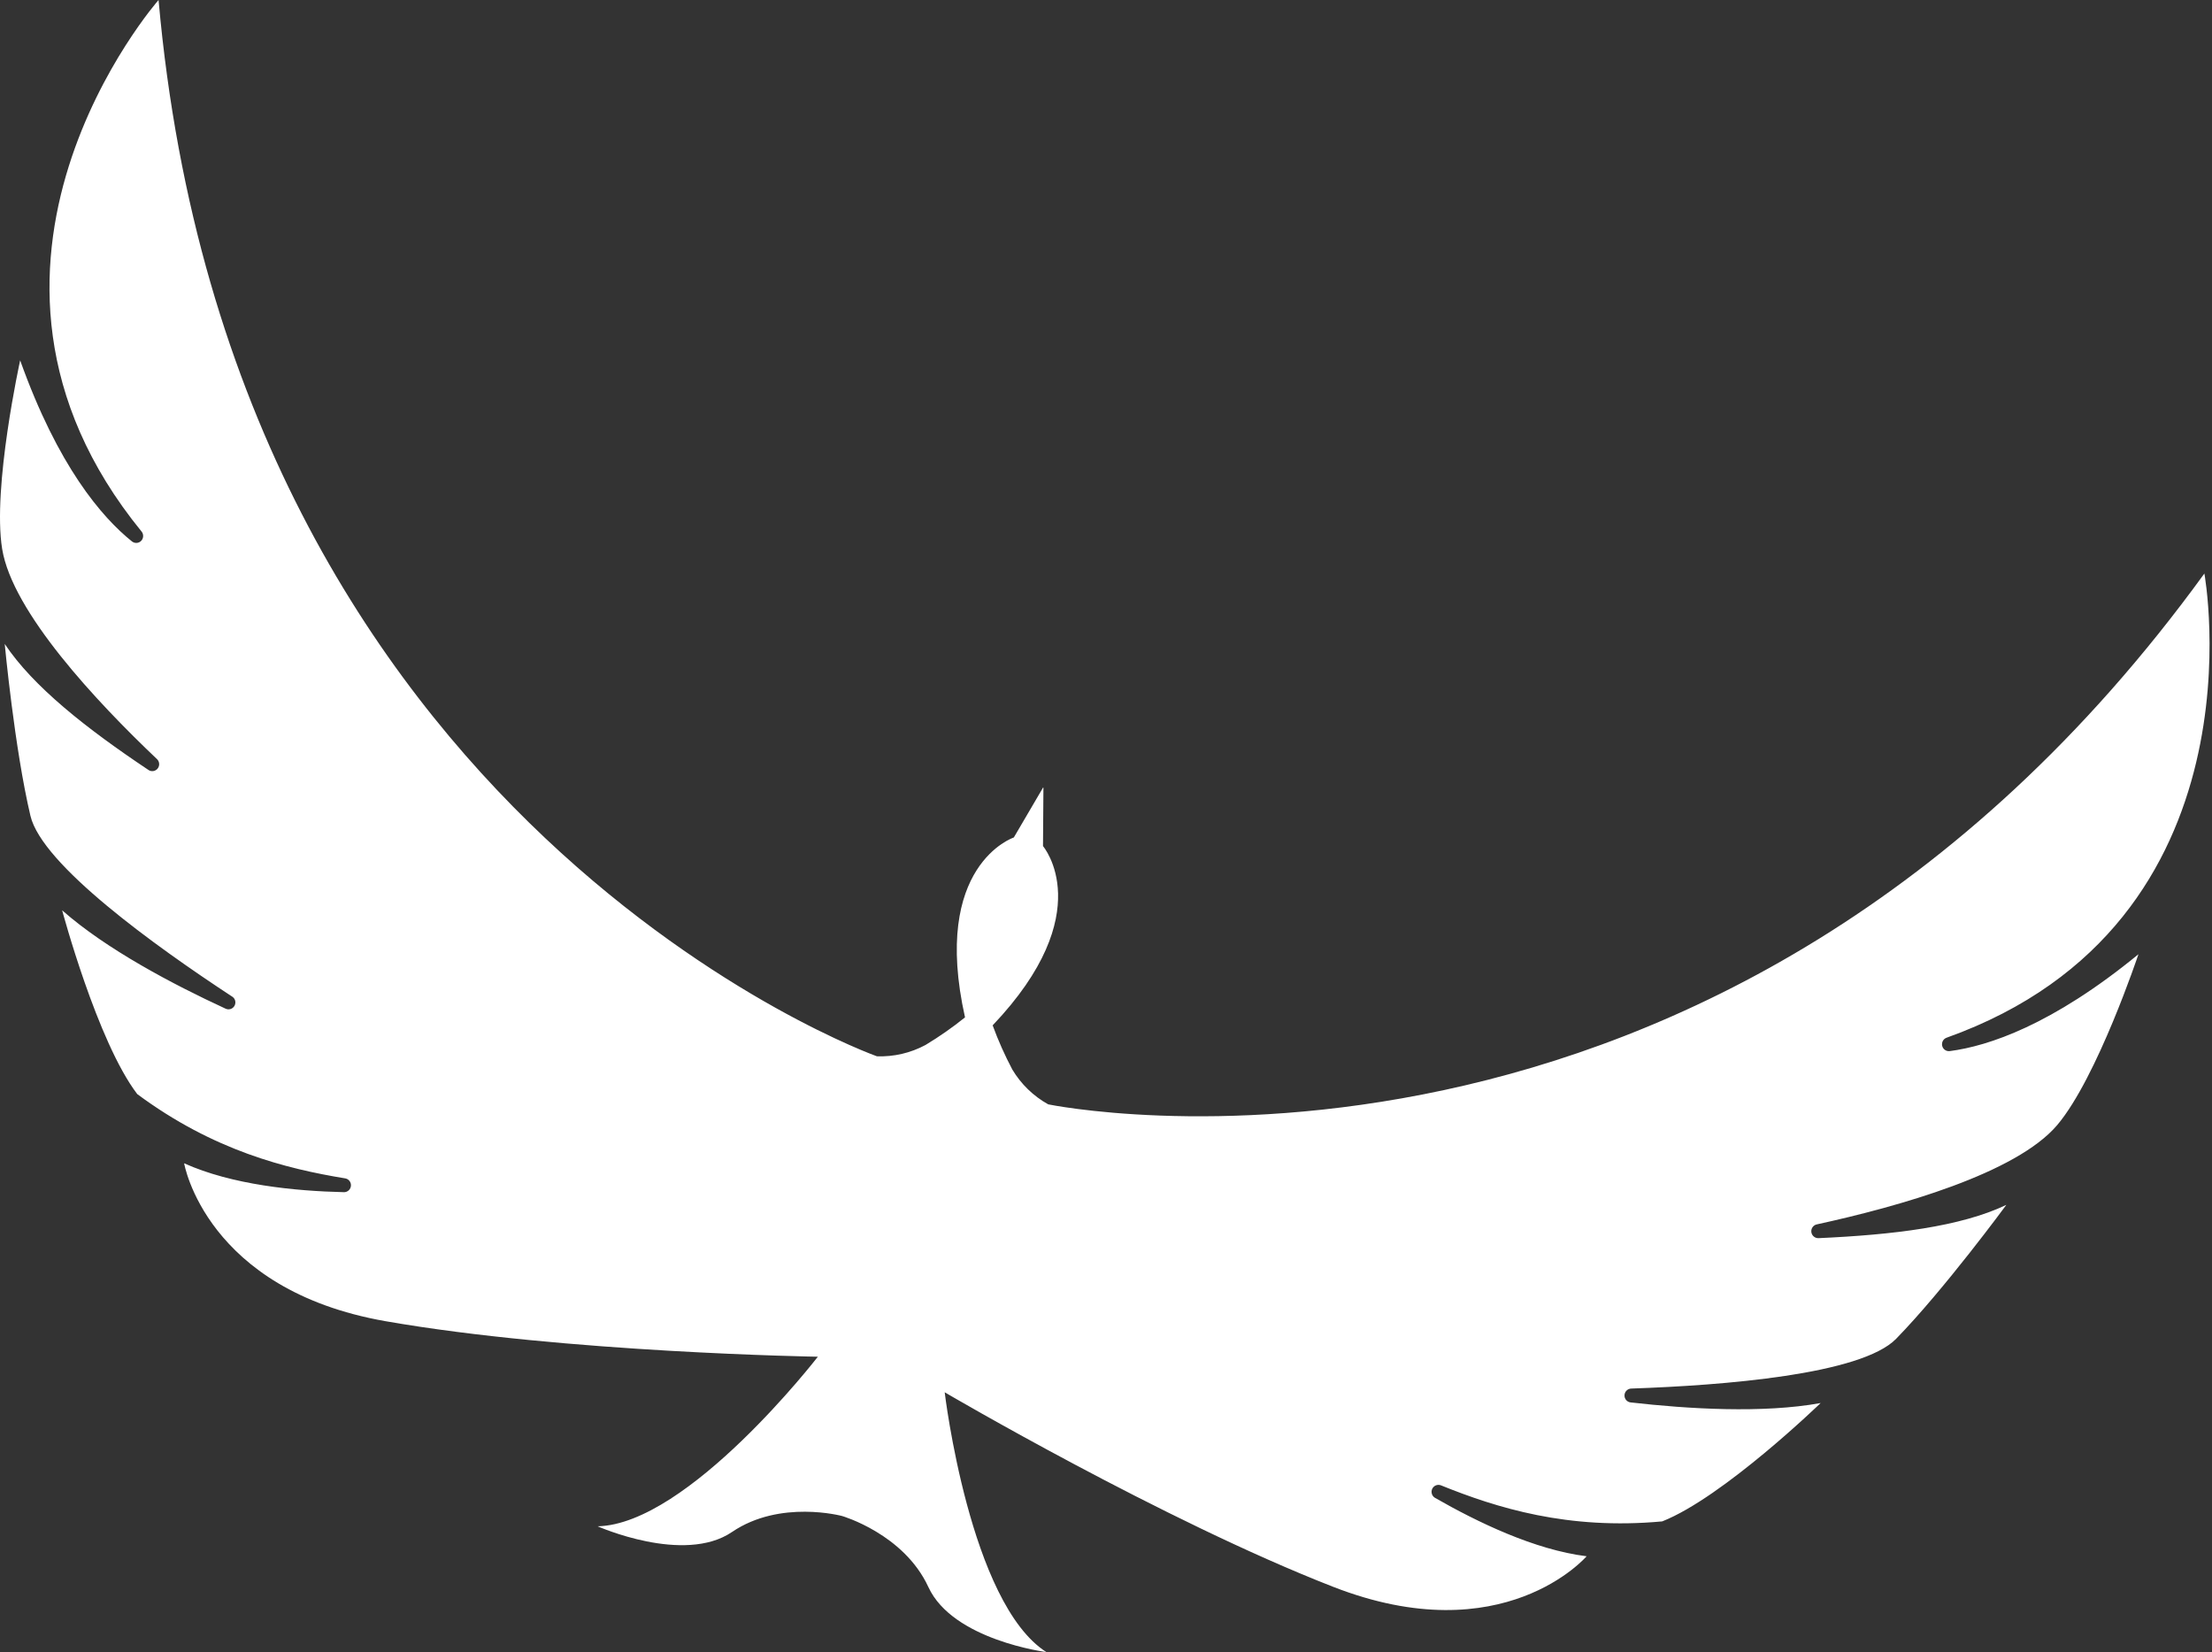<?xml version="1.0" encoding="UTF-8"?> <svg xmlns="http://www.w3.org/2000/svg" width="79" height="59" viewBox="0 0 79 59" fill="none"><rect x="0" y="0" width="79" height="59" fill="#333333" stroke="none"/><path d="M37.256 28.12L36.208 29.908C36.208 29.908 33.246 30.888 34.465 36.333C34.018 36.693 33.546 37.022 33.054 37.319C32.521 37.605 31.922 37.745 31.318 37.723C31.318 37.723 8.281 29.522 5.663 0C5.663 0 -2.683 9.495 5.058 18.985C5.096 19.032 5.115 19.092 5.112 19.153C5.109 19.214 5.084 19.272 5.042 19.315C4.999 19.359 4.943 19.385 4.882 19.389C4.822 19.393 4.762 19.374 4.714 19.337C3.631 18.467 2.066 16.642 0.72 12.869C0.72 12.869 -0.28 17.41 0.077 19.604C0.442 21.855 3.439 25.053 5.614 27.117C5.656 27.16 5.681 27.217 5.684 27.277C5.688 27.337 5.669 27.397 5.632 27.444C5.595 27.492 5.542 27.524 5.483 27.535C5.424 27.546 5.363 27.535 5.312 27.504C3.085 26.018 1.184 24.521 0.169 22.997C0.169 22.997 0.516 26.714 1.087 29.135C1.5 30.88 5.524 33.775 8.279 35.583C8.336 35.614 8.379 35.667 8.397 35.73C8.415 35.793 8.407 35.861 8.376 35.918C8.345 35.975 8.292 36.018 8.23 36.036C8.167 36.054 8.1 36.047 8.043 36.016C6.177 35.154 3.795 33.9 2.22 32.51C2.22 32.51 3.474 37.204 4.902 39.073C7.624 41.091 10.209 41.735 12.334 42.084C12.394 42.095 12.448 42.129 12.485 42.178C12.521 42.228 12.539 42.289 12.533 42.35C12.527 42.412 12.499 42.469 12.454 42.511C12.409 42.552 12.35 42.576 12.289 42.576C10.539 42.536 8.285 42.314 6.576 41.544C6.576 41.544 7.346 46.06 13.773 47.184C20.2 48.307 29.209 48.452 29.209 48.452C29.209 48.452 24.583 54.436 21.344 54.508C21.344 54.508 24.424 55.88 26.144 54.711C27.863 53.542 30.076 54.141 30.076 54.141C30.076 54.141 32.281 54.779 33.156 56.677C34.03 58.575 37.37 59 37.37 59C34.633 57.253 33.739 49.722 33.739 49.722C33.739 49.722 41.526 54.295 47.609 56.668C53.693 59.041 56.665 55.578 56.665 55.578C54.807 55.348 52.762 54.359 51.244 53.488C51.192 53.456 51.154 53.405 51.137 53.346C51.12 53.287 51.125 53.224 51.151 53.169C51.178 53.114 51.224 53.07 51.28 53.047C51.337 53.024 51.4 53.022 51.457 53.043C53.455 53.851 55.995 54.645 59.364 54.333C61.544 53.474 65.023 50.106 65.023 50.106C62.96 50.482 60.276 50.316 58.238 50.084C58.175 50.078 58.118 50.047 58.077 50C58.036 49.952 58.015 49.891 58.018 49.828C58.02 49.765 58.046 49.705 58.091 49.661C58.135 49.617 58.195 49.591 58.257 49.589C61.544 49.476 66.473 49.091 67.721 47.81C69.45 46.035 71.654 43.03 71.654 43.03C70.01 43.812 67.614 44.097 64.946 44.218C64.884 44.22 64.824 44.199 64.777 44.159C64.73 44.119 64.699 44.063 64.691 44.002C64.683 43.94 64.698 43.878 64.734 43.827C64.769 43.776 64.822 43.74 64.882 43.727C67.801 43.091 72.007 41.911 73.475 40.175C74.903 38.482 76.373 34.078 76.373 34.078C73.289 36.608 71.011 37.357 69.639 37.537C69.578 37.546 69.516 37.532 69.465 37.497C69.415 37.463 69.378 37.41 69.364 37.35C69.35 37.29 69.359 37.226 69.388 37.172C69.418 37.118 69.467 37.078 69.525 37.058C81.011 32.955 78.728 20.482 78.728 20.482C61.361 44.402 37.436 39.439 37.436 39.439C36.908 39.146 36.466 38.717 36.155 38.197C35.885 37.687 35.65 37.16 35.452 36.618C39.284 32.589 37.25 30.216 37.25 30.216L37.265 28.14" fill="white"></path></svg> 